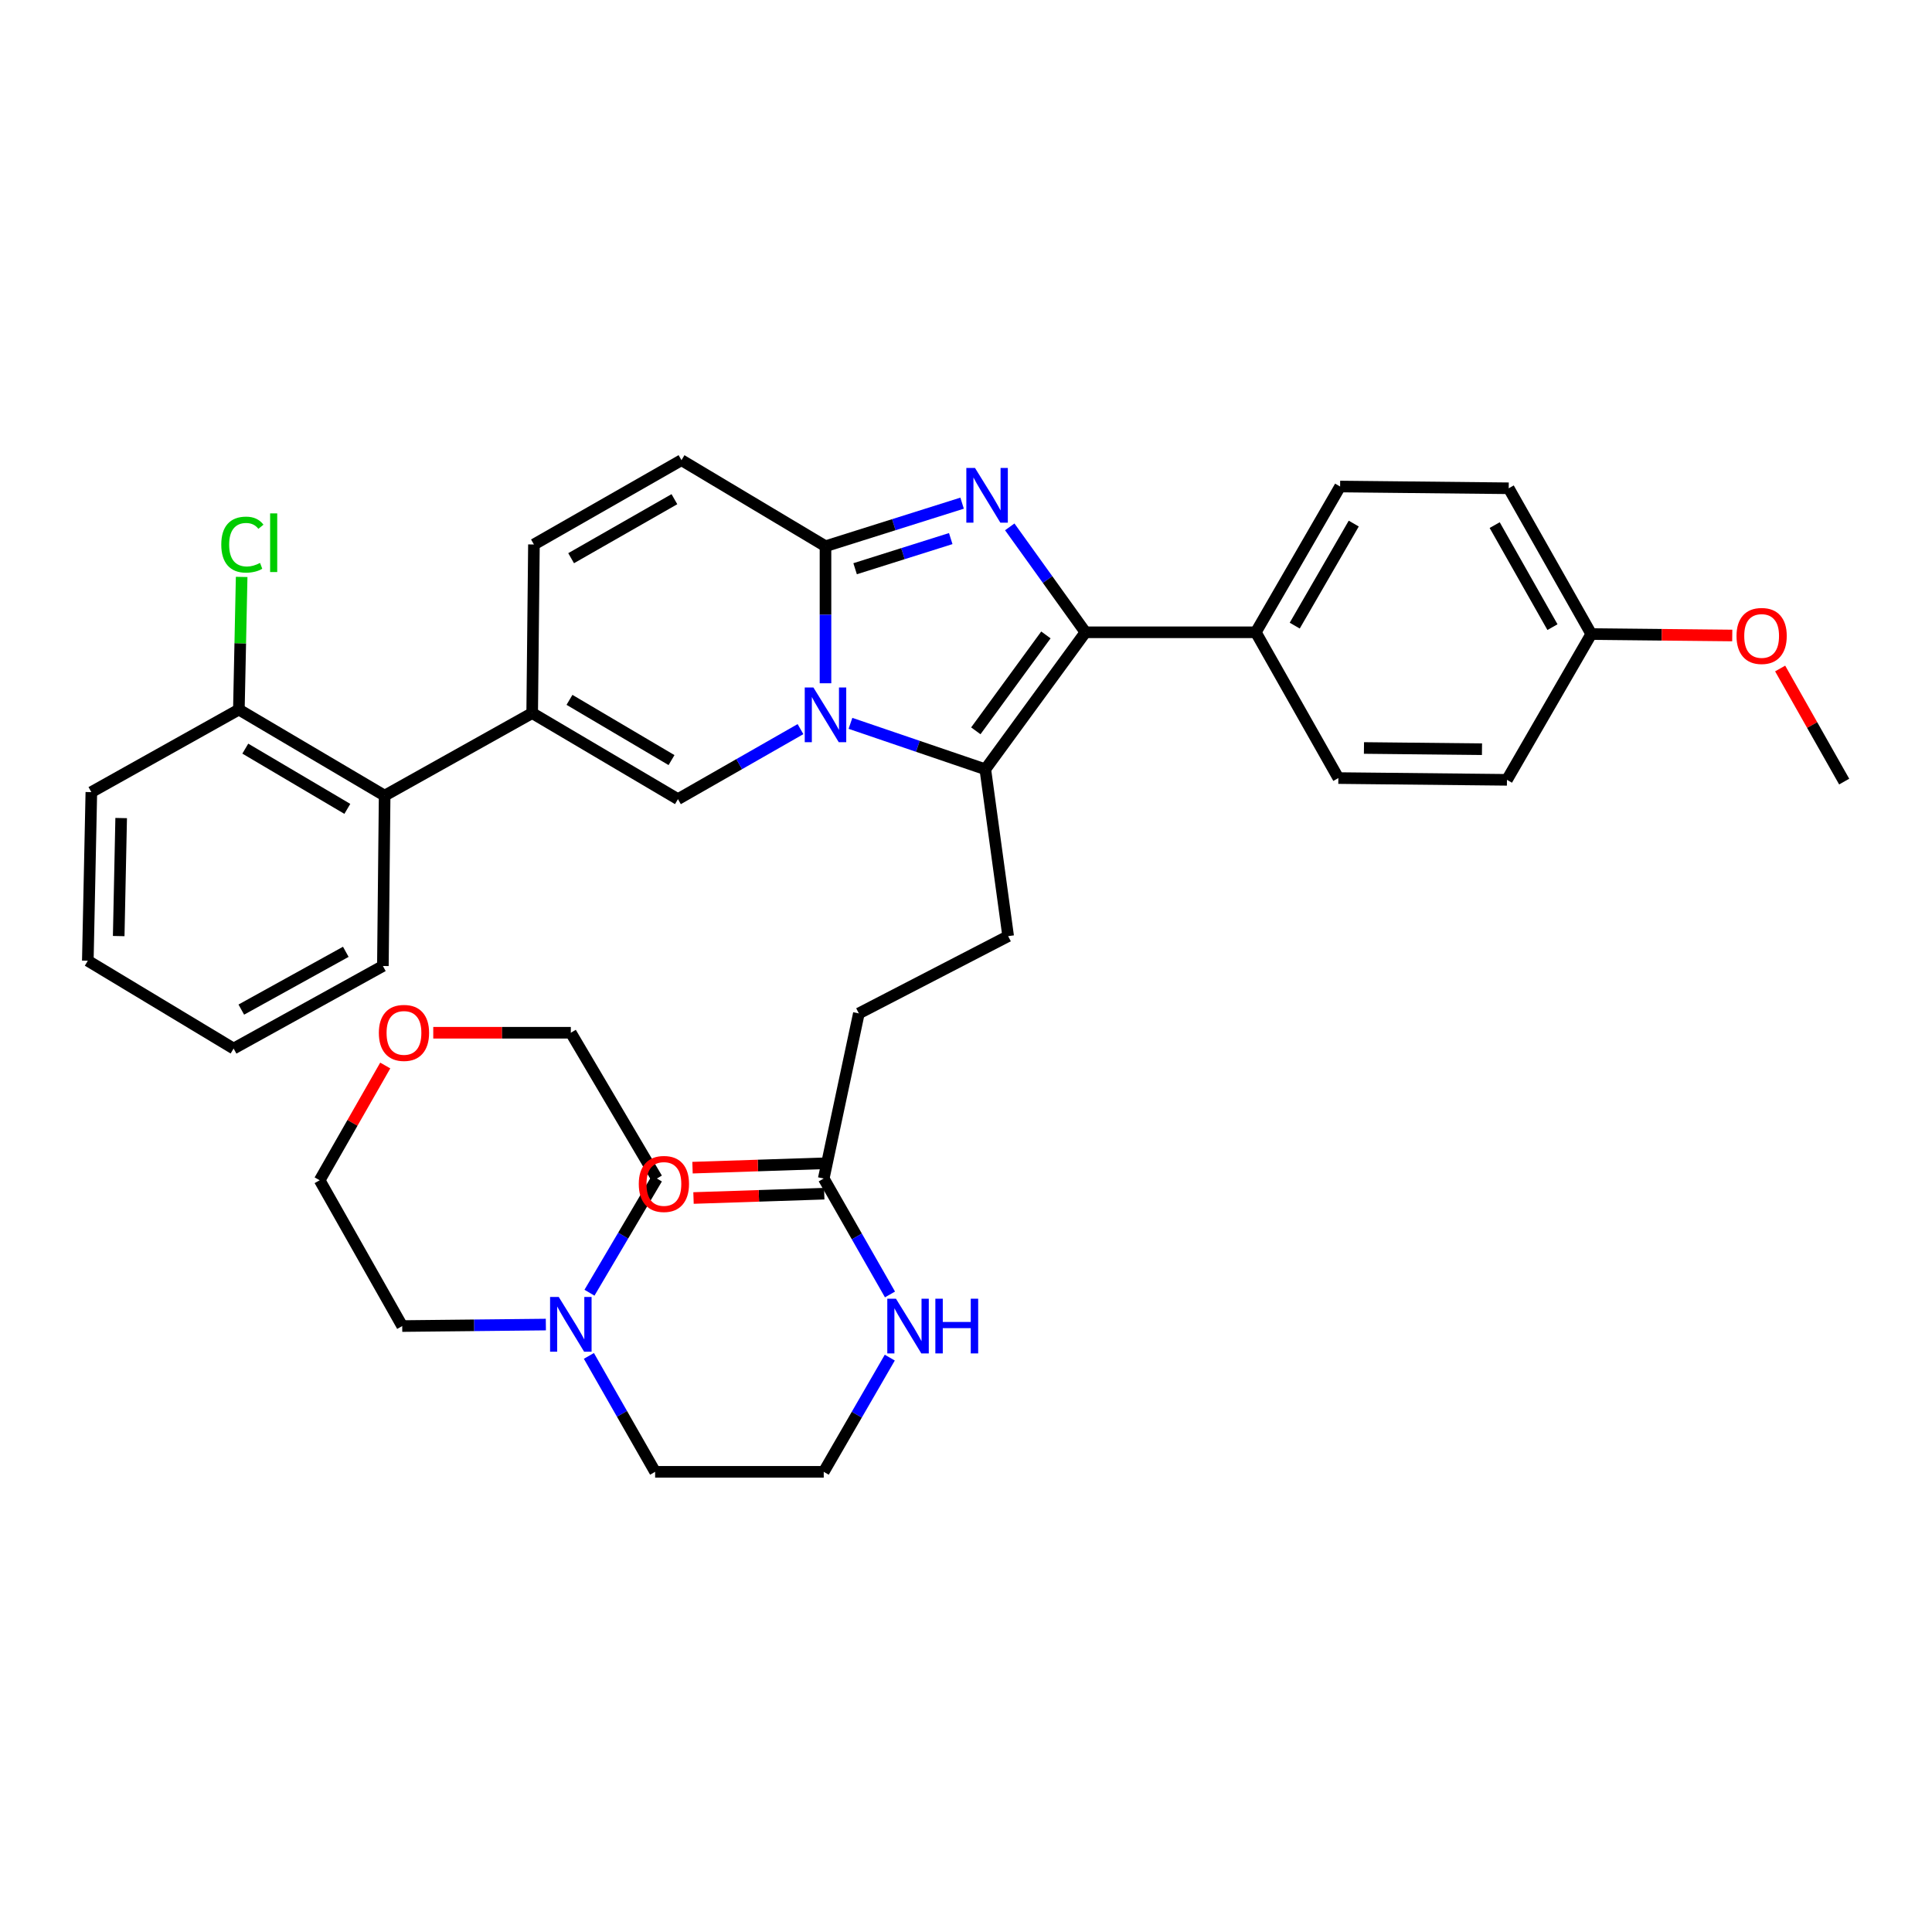 <?xml version='1.0' encoding='iso-8859-1'?>
<svg version='1.1' baseProfile='full'
              xmlns='http://www.w3.org/2000/svg'
                      xmlns:rdkit='http://www.rdkit.org/xml'
                      xmlns:xlink='http://www.w3.org/1999/xlink'
                  xml:space='preserve'
width='1000px' height='1000px' viewBox='0 0 1000 1000'>
<!-- END OF HEADER -->
<rect style='opacity:1.0;fill:#FFFFFF;stroke:none' width='1000' height='1000' x='0' y='0'> </rect>
<path class='bond-0' d='M 352.731,238.184 L 276.364,281.82' style='fill:none;fill-rule:evenodd;stroke:#000000;stroke-width:6px;stroke-linecap:butt;stroke-linejoin:miter;stroke-opacity:1' />
<path class='bond-0' d='M 349.072,258.375 L 295.615,288.92' style='fill:none;fill-rule:evenodd;stroke:#000000;stroke-width:6px;stroke-linecap:butt;stroke-linejoin:miter;stroke-opacity:1' />
<path class='bond-1' d='M 352.731,238.184 L 427.273,282.728' style='fill:none;fill-rule:evenodd;stroke:#000000;stroke-width:6px;stroke-linecap:butt;stroke-linejoin:miter;stroke-opacity:1' />
<path class='bond-2' d='M 276.364,281.82 L 275.456,369.092' style='fill:none;fill-rule:evenodd;stroke:#000000;stroke-width:6px;stroke-linecap:butt;stroke-linejoin:miter;stroke-opacity:1' />
<path class='bond-3' d='M 275.456,369.092 L 199.088,411.82' style='fill:none;fill-rule:evenodd;stroke:#000000;stroke-width:6px;stroke-linecap:butt;stroke-linejoin:miter;stroke-opacity:1' />
<path class='bond-4' d='M 275.456,369.092 L 350.906,413.636' style='fill:none;fill-rule:evenodd;stroke:#000000;stroke-width:6px;stroke-linecap:butt;stroke-linejoin:miter;stroke-opacity:1' />
<path class='bond-4' d='M 294.763,362.241 L 347.578,393.422' style='fill:none;fill-rule:evenodd;stroke:#000000;stroke-width:6px;stroke-linecap:butt;stroke-linejoin:miter;stroke-opacity:1' />
<path class='bond-5' d='M 350.906,413.636 L 382.62,395.515' style='fill:none;fill-rule:evenodd;stroke:#000000;stroke-width:6px;stroke-linecap:butt;stroke-linejoin:miter;stroke-opacity:1' />
<path class='bond-5' d='M 382.62,395.515 L 414.335,377.393' style='fill:none;fill-rule:evenodd;stroke:#0000FF;stroke-width:6px;stroke-linecap:butt;stroke-linejoin:miter;stroke-opacity:1' />
<path class='bond-6' d='M 497.981,260.438 L 462.627,271.583' style='fill:none;fill-rule:evenodd;stroke:#0000FF;stroke-width:6px;stroke-linecap:butt;stroke-linejoin:miter;stroke-opacity:1' />
<path class='bond-6' d='M 462.627,271.583 L 427.273,282.728' style='fill:none;fill-rule:evenodd;stroke:#000000;stroke-width:6px;stroke-linecap:butt;stroke-linejoin:miter;stroke-opacity:1' />
<path class='bond-6' d='M 492.1,278.77 L 467.352,286.571' style='fill:none;fill-rule:evenodd;stroke:#0000FF;stroke-width:6px;stroke-linecap:butt;stroke-linejoin:miter;stroke-opacity:1' />
<path class='bond-6' d='M 467.352,286.571 L 442.604,294.373' style='fill:none;fill-rule:evenodd;stroke:#000000;stroke-width:6px;stroke-linecap:butt;stroke-linejoin:miter;stroke-opacity:1' />
<path class='bond-7' d='M 522.646,272.704 L 542.234,299.988' style='fill:none;fill-rule:evenodd;stroke:#0000FF;stroke-width:6px;stroke-linecap:butt;stroke-linejoin:miter;stroke-opacity:1' />
<path class='bond-7' d='M 542.234,299.988 L 561.822,327.272' style='fill:none;fill-rule:evenodd;stroke:#000000;stroke-width:6px;stroke-linecap:butt;stroke-linejoin:miter;stroke-opacity:1' />
<path class='bond-8' d='M 427.273,282.728 L 427.273,318.193' style='fill:none;fill-rule:evenodd;stroke:#000000;stroke-width:6px;stroke-linecap:butt;stroke-linejoin:miter;stroke-opacity:1' />
<path class='bond-8' d='M 427.273,318.193 L 427.273,353.658' style='fill:none;fill-rule:evenodd;stroke:#0000FF;stroke-width:6px;stroke-linecap:butt;stroke-linejoin:miter;stroke-opacity:1' />
<path class='bond-9' d='M 440.198,374.403 L 475.097,386.293' style='fill:none;fill-rule:evenodd;stroke:#0000FF;stroke-width:6px;stroke-linecap:butt;stroke-linejoin:miter;stroke-opacity:1' />
<path class='bond-9' d='M 475.097,386.293 L 509.997,398.183' style='fill:none;fill-rule:evenodd;stroke:#000000;stroke-width:6px;stroke-linecap:butt;stroke-linejoin:miter;stroke-opacity:1' />
<path class='bond-10' d='M 509.997,398.183 L 561.822,327.272' style='fill:none;fill-rule:evenodd;stroke:#000000;stroke-width:6px;stroke-linecap:butt;stroke-linejoin:miter;stroke-opacity:1' />
<path class='bond-10' d='M 505.083,378.273 L 541.36,328.636' style='fill:none;fill-rule:evenodd;stroke:#000000;stroke-width:6px;stroke-linecap:butt;stroke-linejoin:miter;stroke-opacity:1' />
<path class='bond-11' d='M 509.997,398.183 L 521.818,484.547' style='fill:none;fill-rule:evenodd;stroke:#000000;stroke-width:6px;stroke-linecap:butt;stroke-linejoin:miter;stroke-opacity:1' />
<path class='bond-12' d='M 561.822,327.272 L 650.002,327.272' style='fill:none;fill-rule:evenodd;stroke:#000000;stroke-width:6px;stroke-linecap:butt;stroke-linejoin:miter;stroke-opacity:1' />
<path class='bond-13' d='M 304.806,701.816 L 321.95,731.816' style='fill:none;fill-rule:evenodd;stroke:#0000FF;stroke-width:6px;stroke-linecap:butt;stroke-linejoin:miter;stroke-opacity:1' />
<path class='bond-13' d='M 321.95,731.816 L 339.094,761.816' style='fill:none;fill-rule:evenodd;stroke:#000000;stroke-width:6px;stroke-linecap:butt;stroke-linejoin:miter;stroke-opacity:1' />
<path class='bond-14' d='M 305.109,669.106 L 322.555,639.552' style='fill:none;fill-rule:evenodd;stroke:#0000FF;stroke-width:6px;stroke-linecap:butt;stroke-linejoin:miter;stroke-opacity:1' />
<path class='bond-14' d='M 322.555,639.552 L 340.002,609.998' style='fill:none;fill-rule:evenodd;stroke:#000000;stroke-width:6px;stroke-linecap:butt;stroke-linejoin:miter;stroke-opacity:1' />
<path class='bond-15' d='M 282.536,685.592 L 245.361,685.978' style='fill:none;fill-rule:evenodd;stroke:#0000FF;stroke-width:6px;stroke-linecap:butt;stroke-linejoin:miter;stroke-opacity:1' />
<path class='bond-15' d='M 245.361,685.978 L 208.186,686.365' style='fill:none;fill-rule:evenodd;stroke:#000000;stroke-width:6px;stroke-linecap:butt;stroke-linejoin:miter;stroke-opacity:1' />
<path class='bond-16' d='M 521.818,484.547 L 444.543,524.542' style='fill:none;fill-rule:evenodd;stroke:#000000;stroke-width:6px;stroke-linecap:butt;stroke-linejoin:miter;stroke-opacity:1' />
<path class='bond-17' d='M 444.543,524.542 L 426.365,609.998' style='fill:none;fill-rule:evenodd;stroke:#000000;stroke-width:6px;stroke-linecap:butt;stroke-linejoin:miter;stroke-opacity:1' />
<path class='bond-18' d='M 426.106,602.145 L 392.275,603.262' style='fill:none;fill-rule:evenodd;stroke:#000000;stroke-width:6px;stroke-linecap:butt;stroke-linejoin:miter;stroke-opacity:1' />
<path class='bond-18' d='M 392.275,603.262 L 358.444,604.379' style='fill:none;fill-rule:evenodd;stroke:#FF0000;stroke-width:6px;stroke-linecap:butt;stroke-linejoin:miter;stroke-opacity:1' />
<path class='bond-18' d='M 426.625,617.851 L 392.794,618.969' style='fill:none;fill-rule:evenodd;stroke:#000000;stroke-width:6px;stroke-linecap:butt;stroke-linejoin:miter;stroke-opacity:1' />
<path class='bond-18' d='M 392.794,618.969 L 358.962,620.086' style='fill:none;fill-rule:evenodd;stroke:#FF0000;stroke-width:6px;stroke-linecap:butt;stroke-linejoin:miter;stroke-opacity:1' />
<path class='bond-19' d='M 426.365,609.998 L 443.51,640.002' style='fill:none;fill-rule:evenodd;stroke:#000000;stroke-width:6px;stroke-linecap:butt;stroke-linejoin:miter;stroke-opacity:1' />
<path class='bond-19' d='M 443.51,640.002 L 460.654,670.006' style='fill:none;fill-rule:evenodd;stroke:#0000FF;stroke-width:6px;stroke-linecap:butt;stroke-linejoin:miter;stroke-opacity:1' />
<path class='bond-20' d='M 460.552,702.704 L 443.459,732.26' style='fill:none;fill-rule:evenodd;stroke:#0000FF;stroke-width:6px;stroke-linecap:butt;stroke-linejoin:miter;stroke-opacity:1' />
<path class='bond-20' d='M 443.459,732.26 L 426.365,761.816' style='fill:none;fill-rule:evenodd;stroke:#000000;stroke-width:6px;stroke-linecap:butt;stroke-linejoin:miter;stroke-opacity:1' />
<path class='bond-21' d='M 199.402,551.506 L 182.43,581.206' style='fill:none;fill-rule:evenodd;stroke:#FF0000;stroke-width:6px;stroke-linecap:butt;stroke-linejoin:miter;stroke-opacity:1' />
<path class='bond-21' d='M 182.43,581.206 L 165.458,610.906' style='fill:none;fill-rule:evenodd;stroke:#000000;stroke-width:6px;stroke-linecap:butt;stroke-linejoin:miter;stroke-opacity:1' />
<path class='bond-22' d='M 224.253,534.547 L 259.855,534.547' style='fill:none;fill-rule:evenodd;stroke:#FF0000;stroke-width:6px;stroke-linecap:butt;stroke-linejoin:miter;stroke-opacity:1' />
<path class='bond-22' d='M 259.855,534.547 L 295.458,534.547' style='fill:none;fill-rule:evenodd;stroke:#000000;stroke-width:6px;stroke-linecap:butt;stroke-linejoin:miter;stroke-opacity:1' />
<path class='bond-23' d='M 339.094,761.816 L 426.365,761.816' style='fill:none;fill-rule:evenodd;stroke:#000000;stroke-width:6px;stroke-linecap:butt;stroke-linejoin:miter;stroke-opacity:1' />
<path class='bond-24' d='M 199.088,411.82 L 123.638,367.276' style='fill:none;fill-rule:evenodd;stroke:#000000;stroke-width:6px;stroke-linecap:butt;stroke-linejoin:miter;stroke-opacity:1' />
<path class='bond-24' d='M 179.781,418.671 L 126.966,387.491' style='fill:none;fill-rule:evenodd;stroke:#000000;stroke-width:6px;stroke-linecap:butt;stroke-linejoin:miter;stroke-opacity:1' />
<path class='bond-25' d='M 199.088,411.82 L 198.18,500' style='fill:none;fill-rule:evenodd;stroke:#000000;stroke-width:6px;stroke-linecap:butt;stroke-linejoin:miter;stroke-opacity:1' />
<path class='bond-26' d='M 650.002,327.272 L 693.638,251.822' style='fill:none;fill-rule:evenodd;stroke:#000000;stroke-width:6px;stroke-linecap:butt;stroke-linejoin:miter;stroke-opacity:1' />
<path class='bond-26' d='M 670.151,323.822 L 700.696,271.007' style='fill:none;fill-rule:evenodd;stroke:#000000;stroke-width:6px;stroke-linecap:butt;stroke-linejoin:miter;stroke-opacity:1' />
<path class='bond-27' d='M 650.002,327.272 L 692.73,402.731' style='fill:none;fill-rule:evenodd;stroke:#000000;stroke-width:6px;stroke-linecap:butt;stroke-linejoin:miter;stroke-opacity:1' />
<path class='bond-28' d='M 693.638,251.822 L 780.91,252.73' style='fill:none;fill-rule:evenodd;stroke:#000000;stroke-width:6px;stroke-linecap:butt;stroke-linejoin:miter;stroke-opacity:1' />
<path class='bond-29' d='M 692.73,402.731 L 780.002,403.639' style='fill:none;fill-rule:evenodd;stroke:#000000;stroke-width:6px;stroke-linecap:butt;stroke-linejoin:miter;stroke-opacity:1' />
<path class='bond-29' d='M 705.984,387.153 L 767.074,387.789' style='fill:none;fill-rule:evenodd;stroke:#000000;stroke-width:6px;stroke-linecap:butt;stroke-linejoin:miter;stroke-opacity:1' />
<path class='bond-30' d='M 823.638,328.18 L 780.002,403.639' style='fill:none;fill-rule:evenodd;stroke:#000000;stroke-width:6px;stroke-linecap:butt;stroke-linejoin:miter;stroke-opacity:1' />
<path class='bond-31' d='M 823.638,328.18 L 860.125,328.556' style='fill:none;fill-rule:evenodd;stroke:#000000;stroke-width:6px;stroke-linecap:butt;stroke-linejoin:miter;stroke-opacity:1' />
<path class='bond-31' d='M 860.125,328.556 L 896.613,328.932' style='fill:none;fill-rule:evenodd;stroke:#FF0000;stroke-width:6px;stroke-linecap:butt;stroke-linejoin:miter;stroke-opacity:1' />
<path class='bond-32' d='M 823.638,328.18 L 780.91,252.73' style='fill:none;fill-rule:evenodd;stroke:#000000;stroke-width:6px;stroke-linecap:butt;stroke-linejoin:miter;stroke-opacity:1' />
<path class='bond-32' d='M 803.554,324.607 L 773.644,271.791' style='fill:none;fill-rule:evenodd;stroke:#000000;stroke-width:6px;stroke-linecap:butt;stroke-linejoin:miter;stroke-opacity:1' />
<path class='bond-33' d='M 921.403,346.016 L 937.974,375.282' style='fill:none;fill-rule:evenodd;stroke:#FF0000;stroke-width:6px;stroke-linecap:butt;stroke-linejoin:miter;stroke-opacity:1' />
<path class='bond-33' d='M 937.974,375.282 L 954.545,404.547' style='fill:none;fill-rule:evenodd;stroke:#000000;stroke-width:6px;stroke-linecap:butt;stroke-linejoin:miter;stroke-opacity:1' />
<path class='bond-34' d='M 123.638,367.276 L 124.36,332.944' style='fill:none;fill-rule:evenodd;stroke:#000000;stroke-width:6px;stroke-linecap:butt;stroke-linejoin:miter;stroke-opacity:1' />
<path class='bond-34' d='M 124.36,332.944 L 125.082,298.612' style='fill:none;fill-rule:evenodd;stroke:#00CC00;stroke-width:6px;stroke-linecap:butt;stroke-linejoin:miter;stroke-opacity:1' />
<path class='bond-35' d='M 123.638,367.276 L 47.279,410.004' style='fill:none;fill-rule:evenodd;stroke:#000000;stroke-width:6px;stroke-linecap:butt;stroke-linejoin:miter;stroke-opacity:1' />
<path class='bond-36' d='M 198.18,500 L 120.914,542.728' style='fill:none;fill-rule:evenodd;stroke:#000000;stroke-width:6px;stroke-linecap:butt;stroke-linejoin:miter;stroke-opacity:1' />
<path class='bond-36' d='M 178.985,492.657 L 124.899,522.566' style='fill:none;fill-rule:evenodd;stroke:#000000;stroke-width:6px;stroke-linecap:butt;stroke-linejoin:miter;stroke-opacity:1' />
<path class='bond-37' d='M 47.279,410.004 L 45.455,497.276' style='fill:none;fill-rule:evenodd;stroke:#000000;stroke-width:6px;stroke-linecap:butt;stroke-linejoin:miter;stroke-opacity:1' />
<path class='bond-37' d='M 62.717,423.423 L 61.44,484.514' style='fill:none;fill-rule:evenodd;stroke:#000000;stroke-width:6px;stroke-linecap:butt;stroke-linejoin:miter;stroke-opacity:1' />
<path class='bond-38' d='M 120.914,542.728 L 45.455,497.276' style='fill:none;fill-rule:evenodd;stroke:#000000;stroke-width:6px;stroke-linecap:butt;stroke-linejoin:miter;stroke-opacity:1' />
<path class='bond-39' d='M 340.002,609.998 L 295.458,534.547' style='fill:none;fill-rule:evenodd;stroke:#000000;stroke-width:6px;stroke-linecap:butt;stroke-linejoin:miter;stroke-opacity:1' />
<path class='bond-40' d='M 208.186,686.365 L 165.458,610.906' style='fill:none;fill-rule:evenodd;stroke:#000000;stroke-width:6px;stroke-linecap:butt;stroke-linejoin:miter;stroke-opacity:1' />
<path  class='atom-4' d='M 504.653 242.202
L 513.933 257.202
Q 514.853 258.682, 516.333 261.362
Q 517.813 264.042, 517.893 264.202
L 517.893 242.202
L 521.653 242.202
L 521.653 270.522
L 517.773 270.522
L 507.813 254.122
Q 506.653 252.202, 505.413 250.002
Q 504.213 247.802, 503.853 247.122
L 503.853 270.522
L 500.173 270.522
L 500.173 242.202
L 504.653 242.202
' fill='#0000FF'/>
<path  class='atom-6' d='M 421.013 355.84
L 430.293 370.84
Q 431.213 372.32, 432.693 375
Q 434.173 377.68, 434.253 377.84
L 434.253 355.84
L 438.013 355.84
L 438.013 384.16
L 434.133 384.16
L 424.173 367.76
Q 423.013 365.84, 421.773 363.64
Q 420.573 361.44, 420.213 360.76
L 420.213 384.16
L 416.533 384.16
L 416.533 355.84
L 421.013 355.84
' fill='#0000FF'/>
<path  class='atom-9' d='M 289.198 671.297
L 298.478 686.297
Q 299.398 687.777, 300.878 690.457
Q 302.358 693.137, 302.438 693.297
L 302.438 671.297
L 306.198 671.297
L 306.198 699.617
L 302.318 699.617
L 292.358 683.217
Q 291.198 681.297, 289.958 679.097
Q 288.758 676.897, 288.398 676.217
L 288.398 699.617
L 284.718 699.617
L 284.718 671.297
L 289.198 671.297
' fill='#0000FF'/>
<path  class='atom-13' d='M 330.633 612.811
Q 330.633 606.011, 333.993 602.211
Q 337.353 598.411, 343.633 598.411
Q 349.913 598.411, 353.273 602.211
Q 356.633 606.011, 356.633 612.811
Q 356.633 619.691, 353.233 623.611
Q 349.833 627.491, 343.633 627.491
Q 337.393 627.491, 333.993 623.611
Q 330.633 619.731, 330.633 612.811
M 343.633 624.291
Q 347.953 624.291, 350.273 621.411
Q 352.633 618.491, 352.633 612.811
Q 352.633 607.251, 350.273 604.451
Q 347.953 601.611, 343.633 601.611
Q 339.313 601.611, 336.953 604.411
Q 334.633 607.211, 334.633 612.811
Q 334.633 618.531, 336.953 621.411
Q 339.313 624.291, 343.633 624.291
' fill='#FF0000'/>
<path  class='atom-14' d='M 463.741 672.205
L 473.021 687.205
Q 473.941 688.685, 475.421 691.365
Q 476.901 694.045, 476.981 694.205
L 476.981 672.205
L 480.741 672.205
L 480.741 700.525
L 476.861 700.525
L 466.901 684.125
Q 465.741 682.205, 464.501 680.005
Q 463.301 677.805, 462.941 677.125
L 462.941 700.525
L 459.261 700.525
L 459.261 672.205
L 463.741 672.205
' fill='#0000FF'/>
<path  class='atom-14' d='M 484.141 672.205
L 487.981 672.205
L 487.981 684.245
L 502.461 684.245
L 502.461 672.205
L 506.301 672.205
L 506.301 700.525
L 502.461 700.525
L 502.461 687.445
L 487.981 687.445
L 487.981 700.525
L 484.141 700.525
L 484.141 672.205
' fill='#0000FF'/>
<path  class='atom-15' d='M 196.094 534.627
Q 196.094 527.827, 199.454 524.027
Q 202.814 520.227, 209.094 520.227
Q 215.374 520.227, 218.734 524.027
Q 222.094 527.827, 222.094 534.627
Q 222.094 541.507, 218.694 545.427
Q 215.294 549.307, 209.094 549.307
Q 202.854 549.307, 199.454 545.427
Q 196.094 541.547, 196.094 534.627
M 209.094 546.107
Q 213.414 546.107, 215.734 543.227
Q 218.094 540.307, 218.094 534.627
Q 218.094 529.067, 215.734 526.267
Q 213.414 523.427, 209.094 523.427
Q 204.774 523.427, 202.414 526.227
Q 200.094 529.027, 200.094 534.627
Q 200.094 540.347, 202.414 543.227
Q 204.774 546.107, 209.094 546.107
' fill='#FF0000'/>
<path  class='atom-24' d='M 898.818 329.168
Q 898.818 322.368, 902.178 318.568
Q 905.538 314.768, 911.818 314.768
Q 918.098 314.768, 921.458 318.568
Q 924.818 322.368, 924.818 329.168
Q 924.818 336.048, 921.418 339.968
Q 918.018 343.848, 911.818 343.848
Q 905.578 343.848, 902.178 339.968
Q 898.818 336.088, 898.818 329.168
M 911.818 340.648
Q 916.138 340.648, 918.458 337.768
Q 920.818 334.848, 920.818 329.168
Q 920.818 323.608, 918.458 320.808
Q 916.138 317.968, 911.818 317.968
Q 907.498 317.968, 905.138 320.768
Q 902.818 323.568, 902.818 329.168
Q 902.818 334.888, 905.138 337.768
Q 907.498 340.648, 911.818 340.648
' fill='#FF0000'/>
<path  class='atom-27' d='M 114.534 281.892
Q 114.534 274.852, 117.814 271.172
Q 121.134 267.452, 127.414 267.452
Q 133.254 267.452, 136.374 271.572
L 133.734 273.732
Q 131.454 270.732, 127.414 270.732
Q 123.134 270.732, 120.854 273.612
Q 118.614 276.452, 118.614 281.892
Q 118.614 287.492, 120.934 290.372
Q 123.294 293.252, 127.854 293.252
Q 130.974 293.252, 134.614 291.372
L 135.734 294.372
Q 134.254 295.332, 132.014 295.892
Q 129.774 296.452, 127.294 296.452
Q 121.134 296.452, 117.814 292.692
Q 114.534 288.932, 114.534 281.892
' fill='#00CC00'/>
<path  class='atom-27' d='M 139.814 265.732
L 143.494 265.732
L 143.494 296.092
L 139.814 296.092
L 139.814 265.732
' fill='#00CC00'/>
</svg>
